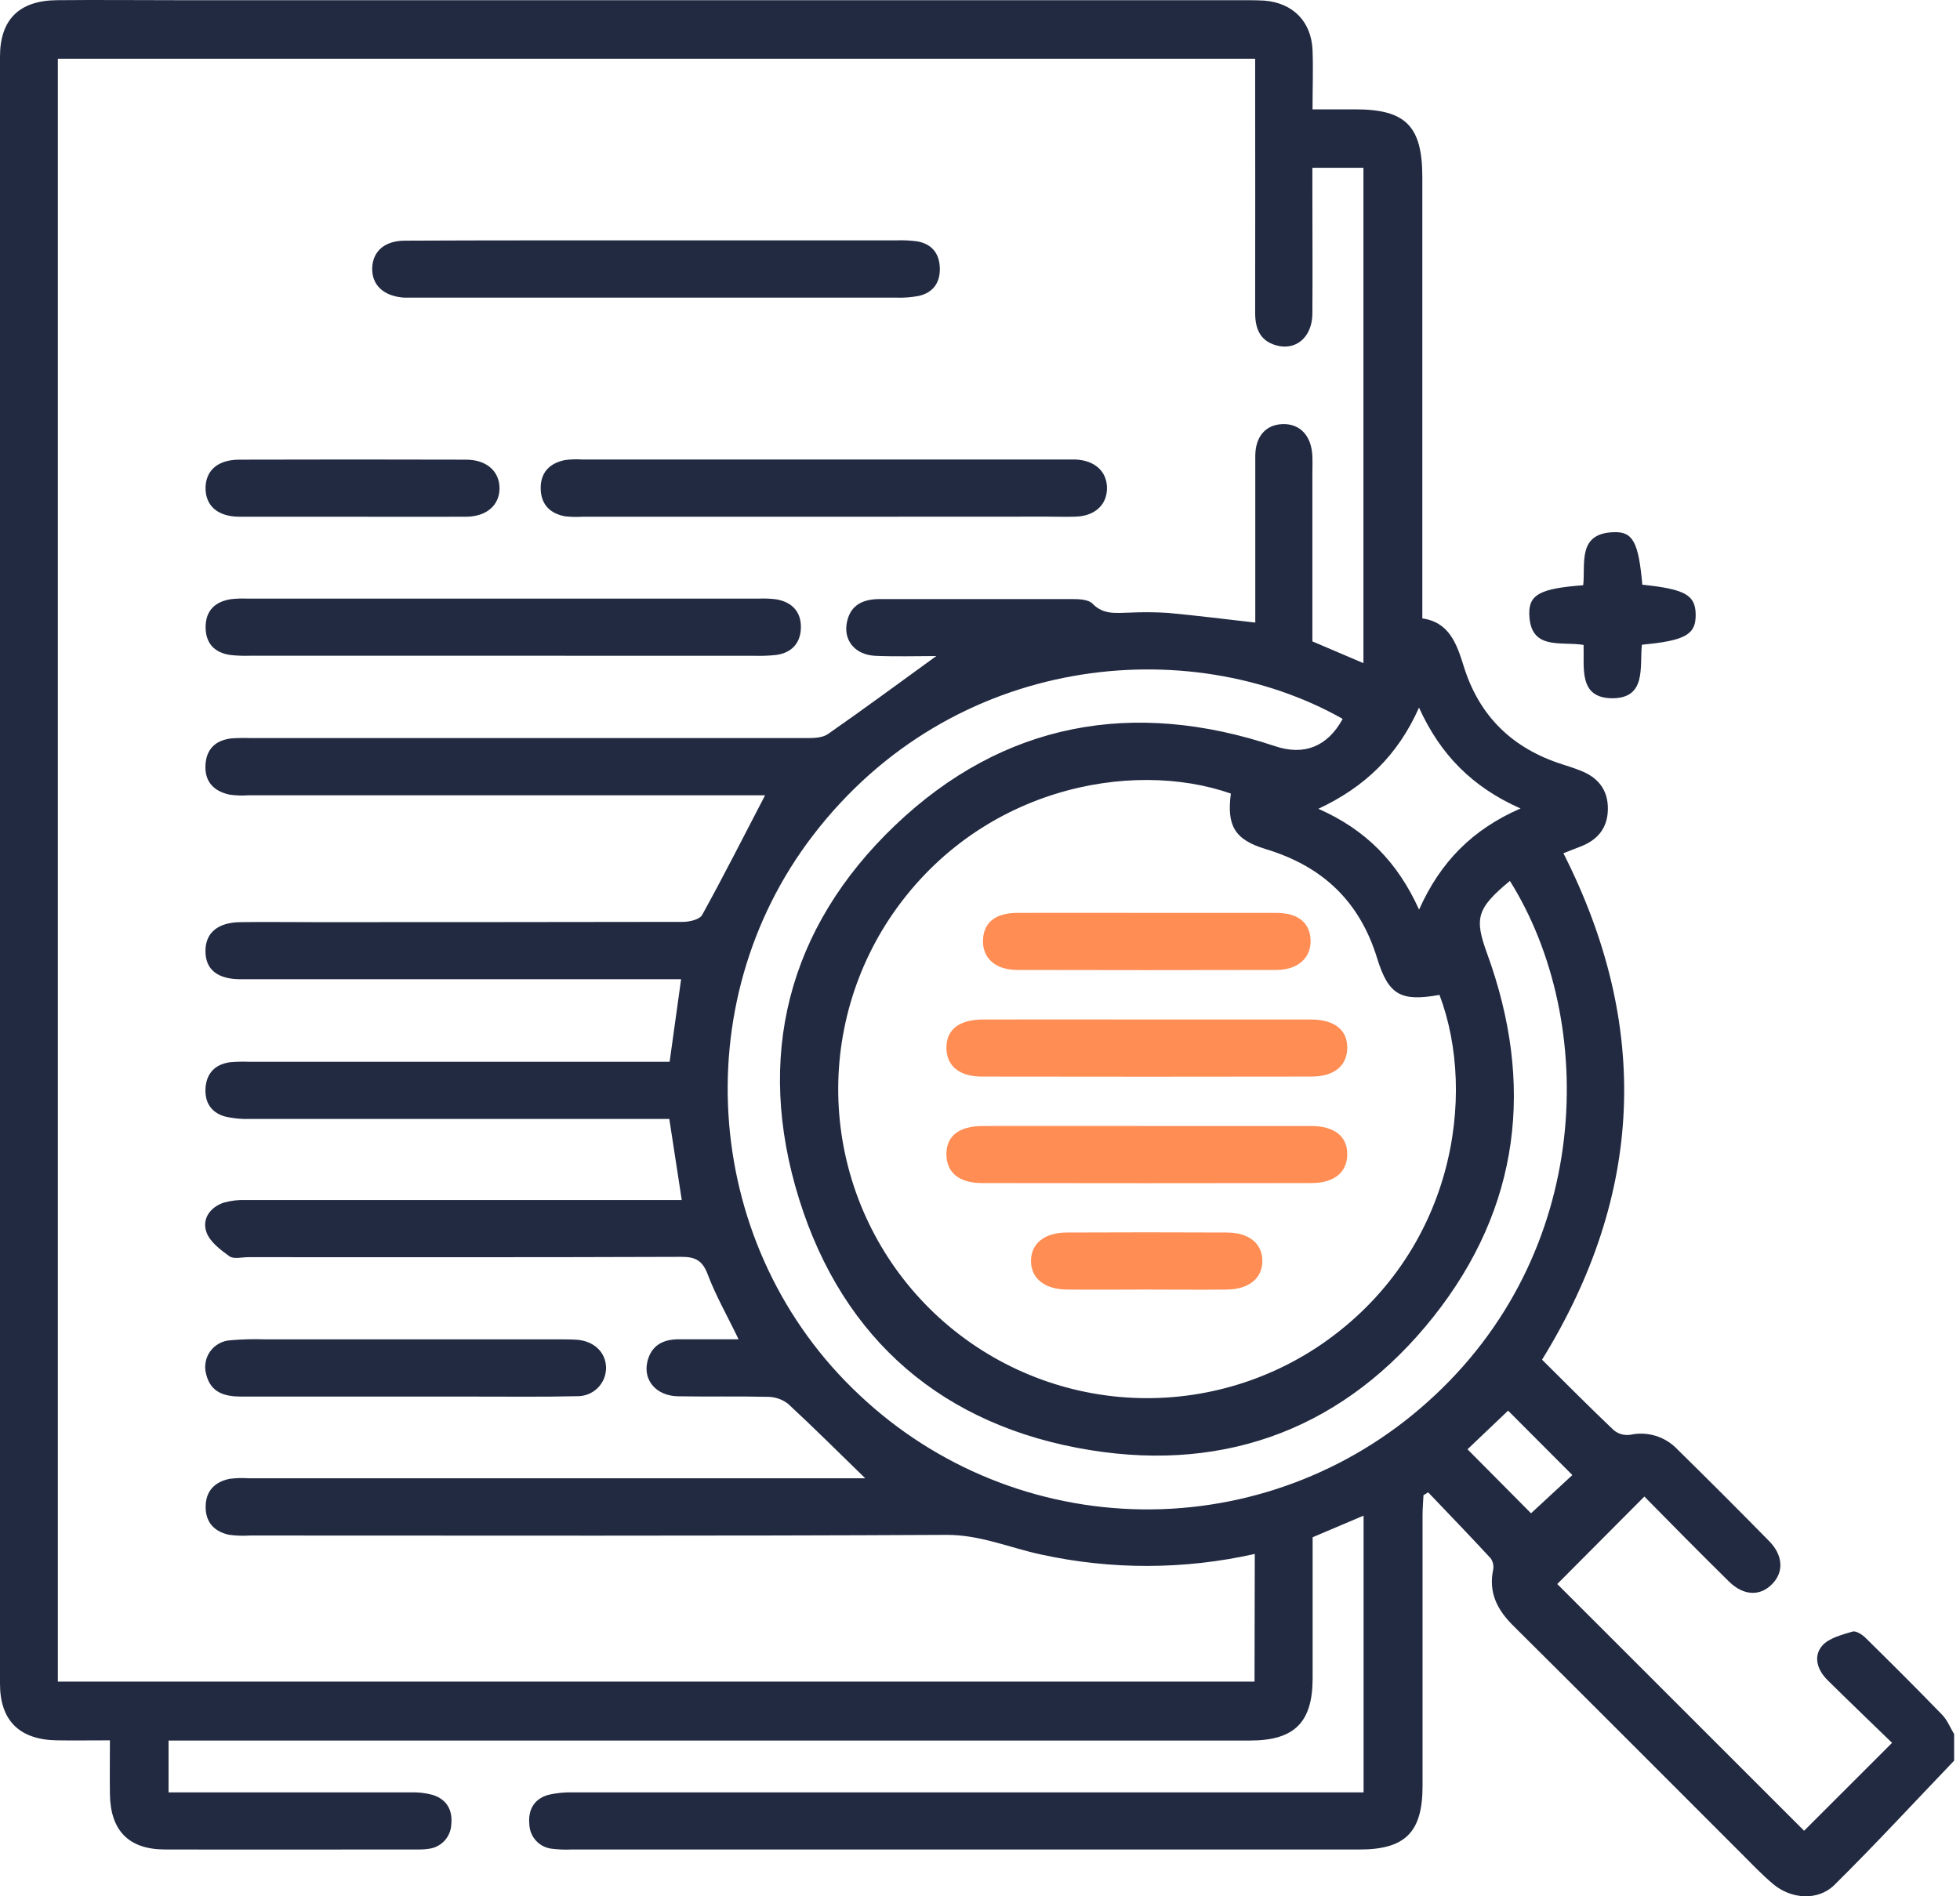 <svg xmlns:xlink="http://www.w3.org/1999/xlink" xmlns="http://www.w3.org/2000/svg" width="62" height="60" viewBox="0 0 62 60" fill="none"><path d="M61.814 55.709C60.555 57.024 59.32 58.363 58.025 59.643C57.509 60.153 56.658 60.093 56.09 59.614C55.721 59.305 55.389 58.951 55.048 58.61C52.657 56.222 50.273 53.824 47.873 51.444C47.364 50.94 47.081 50.397 47.233 49.666C47.245 49.603 47.243 49.539 47.229 49.476C47.215 49.414 47.189 49.355 47.151 49.303C46.503 48.6 45.837 47.912 45.177 47.219L45.028 47.31C45.019 47.519 44.999 47.729 44.999 47.939C44.999 50.796 44.999 53.653 44.999 56.51C44.999 57.972 44.454 58.52 43.004 58.52H18.076C17.874 58.529 17.671 58.521 17.471 58.497C17.277 58.479 17.097 58.391 16.963 58.249C16.829 58.107 16.752 57.922 16.745 57.728C16.699 57.275 16.887 56.926 17.33 56.795C17.603 56.729 17.884 56.702 18.164 56.713C26.213 56.713 34.261 56.713 42.307 56.713H43.134V47.956L41.522 48.64C41.522 50.124 41.522 51.61 41.522 53.098C41.522 54.498 40.947 55.072 39.54 55.072H5.332V56.713H5.982C8.315 56.713 10.649 56.713 12.984 56.713C13.224 56.703 13.465 56.731 13.696 56.795C14.137 56.938 14.324 57.279 14.275 57.735C14.264 57.928 14.186 58.111 14.053 58.251C13.92 58.391 13.741 58.479 13.549 58.499C13.429 58.516 13.307 58.523 13.186 58.519C10.525 58.519 7.874 58.526 5.219 58.519C4.066 58.519 3.49 57.914 3.477 56.76C3.469 56.222 3.477 55.683 3.477 55.066C2.872 55.066 2.334 55.074 1.796 55.066C0.616 55.046 0 54.441 0 53.276C0 36.115 0 18.953 0 1.791C0 0.622 0.605 0.02 1.79 0.006C3.058 -0.007 4.331 0.006 5.594 0.006H39.274C39.516 0.006 39.758 0.006 39.999 0.02C40.897 0.092 41.48 0.681 41.519 1.582C41.543 2.187 41.519 2.782 41.519 3.46H42.873C44.468 3.46 44.992 3.99 44.992 5.606C44.992 9.991 44.992 14.377 44.992 18.763V19.567C45.847 19.688 46.081 20.376 46.302 21.082C46.792 22.663 47.846 23.68 49.413 24.182C49.605 24.243 49.796 24.303 49.983 24.379C50.549 24.593 50.873 24.993 50.861 25.612C50.851 26.202 50.536 26.58 49.99 26.788C49.822 26.851 49.657 26.919 49.455 26.998C52.221 32.459 52.007 37.785 48.779 43.022C49.528 43.764 50.277 44.522 51.049 45.254C51.121 45.313 51.205 45.356 51.295 45.381C51.384 45.405 51.478 45.411 51.57 45.398C51.837 45.34 52.115 45.352 52.376 45.432C52.637 45.513 52.873 45.66 53.061 45.859C54.036 46.817 55.004 47.785 55.964 48.763C56.401 49.208 56.429 49.73 56.073 50.105C55.693 50.512 55.162 50.503 54.693 50.042C53.778 49.142 52.878 48.228 52.016 47.352L49.26 50.12L57.069 57.927L59.851 55.145C59.217 54.53 58.507 53.85 57.809 53.16C57.491 52.845 57.348 52.413 57.641 52.071C57.854 51.829 58.26 51.727 58.599 51.625C58.709 51.591 58.907 51.719 59.014 51.825C59.831 52.629 60.643 53.439 61.441 54.263C61.601 54.43 61.691 54.667 61.814 54.868V55.709ZM39.692 49.168C37.465 49.668 35.156 49.674 32.926 49.185C31.933 48.972 31.004 48.56 29.938 48.565C22.594 48.603 15.251 48.585 7.907 48.585C7.686 48.6 7.464 48.592 7.245 48.562C6.78 48.461 6.501 48.169 6.505 47.674C6.508 47.179 6.79 46.891 7.256 46.793C7.456 46.766 7.659 46.76 7.861 46.775H27.371C26.515 45.943 25.733 45.162 24.923 44.413C24.738 44.273 24.512 44.196 24.28 44.197C23.335 44.174 22.39 44.197 21.444 44.18C20.758 44.164 20.344 43.678 20.476 43.091C20.597 42.576 20.96 42.381 21.457 42.376C22.07 42.376 22.683 42.376 23.363 42.376C23 41.62 22.637 40.99 22.386 40.32C22.22 39.886 22.002 39.766 21.552 39.768C16.986 39.785 12.418 39.779 7.851 39.778C7.649 39.778 7.394 39.847 7.258 39.75C6.974 39.547 6.643 39.295 6.532 38.992C6.381 38.573 6.64 38.202 7.076 38.053C7.306 37.988 7.546 37.96 7.786 37.971C12.133 37.971 16.479 37.971 20.824 37.971H21.566C21.431 37.093 21.306 36.27 21.172 35.404H20.437C16.253 35.404 12.068 35.404 7.883 35.404C7.622 35.413 7.361 35.387 7.108 35.325C6.664 35.195 6.464 34.858 6.503 34.402C6.543 33.946 6.814 33.676 7.27 33.611C7.471 33.593 7.674 33.588 7.875 33.596H21.182C21.31 32.683 21.424 31.859 21.545 30.984H20.772C16.387 30.984 12.001 30.984 7.614 30.984C6.877 30.984 6.501 30.675 6.499 30.096C6.496 29.518 6.887 29.187 7.601 29.178C8.426 29.167 9.251 29.178 10.076 29.178C13.919 29.178 17.762 29.175 21.604 29.169C21.811 29.169 22.127 29.095 22.209 28.953C22.893 27.713 23.533 26.449 24.202 25.163H7.87C7.669 25.178 7.466 25.172 7.266 25.144C6.776 25.04 6.474 24.744 6.499 24.217C6.523 23.691 6.828 23.415 7.337 23.362C7.538 23.349 7.74 23.346 7.942 23.354C13.797 23.354 19.652 23.354 25.507 23.354C25.738 23.354 26.017 23.348 26.192 23.225C27.337 22.427 28.461 21.596 29.618 20.758C28.998 20.758 28.345 20.78 27.693 20.751C27.041 20.722 26.665 20.254 26.794 19.67C26.915 19.119 27.325 18.955 27.834 18.955C29.867 18.955 31.899 18.955 33.931 18.955C34.145 18.955 34.434 18.97 34.558 19.1C34.907 19.463 35.314 19.39 35.728 19.384C36.131 19.365 36.535 19.367 36.938 19.392C37.849 19.476 38.752 19.591 39.708 19.699V19.021C39.708 17.492 39.708 15.963 39.708 14.434C39.708 13.804 40.044 13.434 40.578 13.419C41.13 13.405 41.491 13.796 41.514 14.441C41.521 14.642 41.514 14.844 41.514 15.046V20.294L43.129 20.983V5.309H41.514V6.011C41.514 7.319 41.524 8.626 41.514 9.934C41.505 10.678 40.978 11.115 40.347 10.921C39.843 10.768 39.703 10.379 39.704 9.888C39.71 7.434 39.704 4.979 39.704 2.525V1.859H1.83V53.207H39.684L39.692 49.168ZM38.935 25.109C35.79 24.007 30.889 24.919 28.132 29.073C26.887 30.961 26.334 33.222 26.567 35.472C26.801 37.721 27.806 39.821 29.413 41.412C31.028 43.01 33.149 43.996 35.412 44.2C37.675 44.403 39.938 43.812 41.812 42.528C45.99 39.648 46.739 34.664 45.535 31.48C44.325 31.693 43.926 31.501 43.564 30.324C43.008 28.509 41.827 27.405 40.032 26.864C39.044 26.565 38.805 26.118 38.935 25.109ZM47.766 27.869C46.707 28.746 46.636 29.054 47.04 30.168C48.546 34.3 48.086 38.203 45.346 41.66C42.587 45.136 38.857 46.59 34.487 45.883C29.864 45.136 26.674 42.417 25.278 37.941C23.882 33.465 24.901 29.372 28.316 26.113C31.731 22.854 35.844 22.106 40.334 23.61C41.243 23.915 41.988 23.634 42.473 22.746C37.605 19.995 30.141 20.663 25.719 26.429C21.614 31.778 22.255 39.529 27.191 44.144C29.609 46.425 32.796 47.715 36.12 47.758C39.444 47.801 42.663 46.594 45.139 44.376C50.421 39.673 50.542 32.312 47.76 27.869H47.766ZM48.101 25.582C46.567 24.903 45.56 23.874 44.887 22.389C44.214 23.905 43.17 24.903 41.704 25.591C43.212 26.257 44.213 27.285 44.889 28.782C45.566 27.266 46.579 26.244 48.095 25.582H48.101ZM48.431 47.882L49.738 46.672L47.705 44.634L46.421 45.857L48.431 47.882Z" fill="#222A41"></path><path d="M51.951 18.5C53.311 18.642 53.633 18.828 53.639 19.449C53.645 20.071 53.324 20.271 51.938 20.399C51.861 21.086 52.1 22.11 50.976 22.093C49.931 22.072 50.117 21.136 50.093 20.406C49.377 20.285 48.388 20.6 48.375 19.406C48.368 18.801 48.749 18.619 50.081 18.517C50.157 17.831 49.887 16.868 51.057 16.839C51.661 16.818 51.833 17.175 51.951 18.5Z" fill="#222A41"></path><path d="M15.93 20.748H7.91C7.708 20.755 7.506 20.747 7.305 20.727C6.793 20.66 6.504 20.364 6.504 19.843C6.504 19.321 6.805 19.033 7.31 18.958C7.47 18.94 7.632 18.934 7.793 18.94H24.015C24.196 18.933 24.377 18.941 24.557 18.964C25.063 19.051 25.351 19.368 25.334 19.878C25.319 20.353 25.038 20.658 24.55 20.724C24.331 20.747 24.11 20.756 23.889 20.75C21.237 20.751 18.584 20.75 15.93 20.748Z" fill="#222A41"></path><path d="M20.764 7.605C23.296 7.605 25.828 7.605 28.361 7.605C28.581 7.597 28.802 7.608 29.021 7.638C29.479 7.722 29.718 8.023 29.729 8.485C29.74 8.947 29.516 9.259 29.065 9.363C28.828 9.408 28.587 9.426 28.346 9.418C23.281 9.418 18.216 9.418 13.153 9.418C13.032 9.418 12.911 9.418 12.79 9.418C12.136 9.376 11.754 9.018 11.774 8.472C11.796 7.949 12.166 7.617 12.805 7.615C15.458 7.602 18.111 7.607 20.764 7.605Z" fill="#222A41"></path><path d="M26.079 16.35H18.424C18.244 16.361 18.063 16.357 17.883 16.338C17.412 16.255 17.121 15.975 17.104 15.483C17.087 14.965 17.373 14.658 17.869 14.557C18.048 14.533 18.229 14.527 18.41 14.539H33.72C33.82 14.539 33.92 14.539 34.021 14.539C34.626 14.566 35.013 14.911 35.017 15.438C35.02 15.966 34.64 16.325 34.035 16.347C33.734 16.358 33.431 16.347 33.132 16.347L26.079 16.35Z" fill="#222A41"></path><path d="M12.818 44.189C11.09 44.189 9.362 44.189 7.634 44.189C7.108 44.189 6.666 44.068 6.522 43.484C6.488 43.362 6.481 43.234 6.503 43.109C6.524 42.984 6.573 42.865 6.647 42.762C6.72 42.658 6.816 42.573 6.927 42.512C7.038 42.45 7.162 42.415 7.288 42.407C7.65 42.376 8.014 42.366 8.377 42.378C11.471 42.378 14.566 42.378 17.66 42.378C17.861 42.378 18.063 42.378 18.265 42.392C18.799 42.44 19.158 42.791 19.171 43.26C19.174 43.382 19.152 43.502 19.107 43.615C19.061 43.727 18.994 43.83 18.908 43.915C18.822 44.001 18.719 44.068 18.607 44.113C18.494 44.158 18.373 44.18 18.252 44.177C17.147 44.203 16.042 44.188 14.936 44.189H12.818Z" fill="#222A41"></path><path d="M11.134 16.35C9.95 16.35 8.764 16.35 7.58 16.35C6.883 16.35 6.491 15.998 6.502 15.422C6.517 14.873 6.9 14.545 7.573 14.544C9.961 14.537 12.35 14.537 14.739 14.544C15.388 14.544 15.798 14.907 15.801 15.444C15.805 15.981 15.394 16.345 14.746 16.35C13.543 16.356 12.344 16.35 11.134 16.35Z" fill="#222A41"></path><path d="M36.341 32.258C38.048 32.258 39.755 32.258 41.463 32.258C42.218 32.258 42.63 32.593 42.617 33.171C42.603 33.73 42.2 34.062 41.484 34.064C38.01 34.07 34.535 34.07 31.06 34.064C30.344 34.064 29.945 33.726 29.938 33.164C29.93 32.582 30.334 32.259 31.099 32.258C32.846 32.254 34.594 32.258 36.341 32.258Z" fill="#FF8D54"></path><path d="M36.341 35.627C38.048 35.627 39.755 35.627 41.461 35.627C42.22 35.627 42.629 35.962 42.617 36.542C42.603 37.1 42.204 37.431 41.484 37.433C38.01 37.439 34.536 37.439 31.061 37.433C30.336 37.433 29.946 37.099 29.938 36.535C29.93 35.947 30.326 35.629 31.099 35.627C32.846 35.623 34.594 35.627 36.341 35.627Z" fill="#FF8D54"></path><path d="M36.336 28.885C37.682 28.885 39.03 28.885 40.377 28.885C41.064 28.885 41.439 29.198 41.457 29.747C41.475 30.297 41.069 30.688 40.377 30.69C37.643 30.697 34.91 30.697 32.176 30.69C31.485 30.69 31.076 30.312 31.094 29.749C31.113 29.185 31.492 28.887 32.175 28.885C33.562 28.88 34.949 28.885 36.336 28.885Z" fill="#FF8D54"></path><path d="M36.282 40.803C35.436 40.803 34.589 40.811 33.742 40.803C33.038 40.794 32.617 40.447 32.613 39.901C32.61 39.356 33.031 39.001 33.735 38.998C35.423 38.99 37.113 38.99 38.803 38.998C39.51 38.998 39.93 39.347 39.932 39.893C39.934 40.438 39.517 40.793 38.812 40.803C37.971 40.813 37.127 40.803 36.282 40.803Z" fill="#FF8D54"></path></svg>